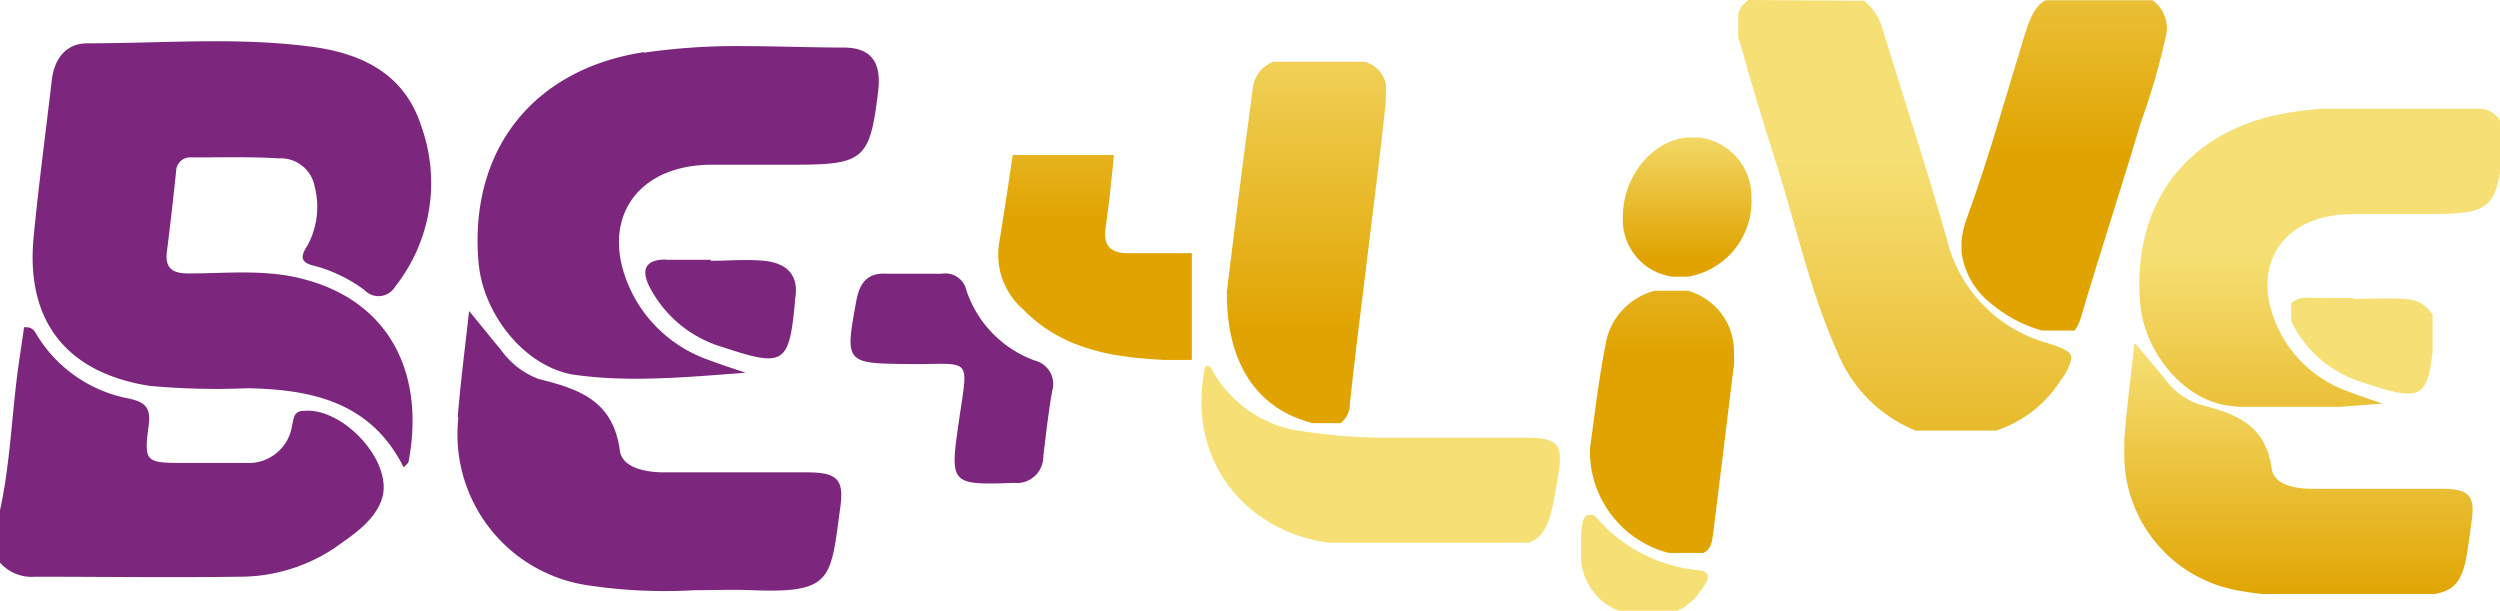 <svg id="Capa_1" data-name="Capa 1" xmlns="http://www.w3.org/2000/svg" xmlns:xlink="http://www.w3.org/1999/xlink" viewBox="0 0 177.73 43.42"><defs><style>.cls-1{fill:none;}.cls-2{fill:#7c267e;}.cls-3{clip-path:url(#clip-path);}.cls-4{fill:url(#Degradado_sin_nombre);}.cls-5{clip-path:url(#clip-path-2);}.cls-6{fill:url(#Degradado_sin_nombre_2);}.cls-7{clip-path:url(#clip-path-3);}.cls-8{fill:url(#Degradado_sin_nombre_3);}.cls-9{clip-path:url(#clip-path-4);}.cls-10{fill:url(#Degradado_sin_nombre_4);}.cls-11{clip-path:url(#clip-path-5);}.cls-12{fill:url(#Degradado_sin_nombre_5);}.cls-13{clip-path:url(#clip-path-6);}.cls-14{fill:url(#Degradado_sin_nombre_6);}.cls-15{clip-path:url(#clip-path-7);}.cls-16{fill:url(#Degradado_sin_nombre_7);}.cls-17{clip-path:url(#clip-path-8);}.cls-18{fill:url(#Degradado_sin_nombre_8);}.cls-19{clip-path:url(#clip-path-9);}.cls-20{fill:url(#Degradado_sin_nombre_9);}.cls-21{clip-path:url(#clip-path-10);}.cls-22{fill:url(#Degradado_sin_nombre_10);}.cls-23{clip-path:url(#clip-path-11);}.cls-24{clip-path:url(#clip-path-12);}.cls-25{clip-path:url(#clip-path-13);}.cls-26{fill:url(#Degradado_sin_nombre_11);}</style><clipPath id="clip-path"><path class="cls-1" d="M124.3,0a1.76,1.76,0,0,0-.73,1V2.5q0,.24.12.51,1.19,4.26,2.54,8.46c1.46,4.51,2.42,9.2,4.37,13.51a10.05,10.05,0,0,0,5.58,5.63h5.73A8.6,8.6,0,0,0,146.52,27a3.65,3.65,0,0,0,.74-1.53v0c0-.46-.51-.7-1.61-1.05A10.17,10.17,0,0,1,138.4,17C137,12,135.34,7,133.83,2.05a3.75,3.75,0,0,0-1.32-2Z"/></clipPath><linearGradient id="Degradado_sin_nombre" x1="-3064.25" y1="1094.18" x2="-3063.25" y2="1094.18" gradientTransform="matrix(0, 31.68, 31.68, 0, -34532.21, 97086.31)" gradientUnits="userSpaceOnUse"><stop offset="0" stop-color="#f6e075"/><stop offset="1" stop-color="#e0a300"/></linearGradient><clipPath id="clip-path-2"><path class="cls-1" d="M90.53,4.39a2.26,2.26,0,0,0-1.47,1.93c-.71,5.14-1.33,10.29-1.84,14.4v.17c0,5.16,2.31,8.23,6.09,9.19h2a1.74,1.74,0,0,0,.66-1.4c.32-3.12.73-6.23,1.11-9.34.47-4,1-7.92,1.42-11.89,0-.24,0-.47.05-.69V6.67A2.08,2.08,0,0,0,97,4.39Z"/></clipPath><linearGradient id="Degradado_sin_nombre_2" x1="-3064.2" y1="1108.92" x2="-3063.2" y2="1108.92" gradientTransform="matrix(0, 26.07, 26.07, 0, -28814.27, 79881.12)" xlink:href="#Degradado_sin_nombre"/><clipPath id="clip-path-3"><path class="cls-1" d="M145.47,0c-.73.37-1.1,1.09-1.53,2.48-1.34,4.34-2.54,8.72-4.1,13a6.12,6.12,0,0,0-.39,1.65v.81a5.55,5.55,0,0,0,2,3.56,9.85,9.85,0,0,0,3.7,2h2.33a2.46,2.46,0,0,0,.45-.92c1.37-4.62,2.88-9.21,4.25-13.83a48.83,48.83,0,0,0,1.84-6.37A2.42,2.42,0,0,0,153,0Z"/></clipPath><linearGradient id="Degradado_sin_nombre_3" x1="-3064.18" y1="1115.43" x2="-3063.18" y2="1115.43" gradientTransform="matrix(0, 24.23, 24.23, 0, -26875.49, 74232.18)" xlink:href="#Degradado_sin_nombre"/><clipPath id="clip-path-4"><path class="cls-1" d="M85.69,26a12.46,12.46,0,0,0-.28,2.46v.12c0,5.15,3.66,9.23,9,10h14.28c1.34-.51,1.61-1.79,2.1-4.9a6.36,6.36,0,0,0,.11-1v-.09c0-1.15-.6-1.46-2.24-1.47H105c-2.12,0-4.24,0-6.36,0a40.09,40.09,0,0,1-6.85-.59A8.68,8.68,0,0,1,86,26Z"/></clipPath><linearGradient id="Degradado_sin_nombre_4" x1="-3063.91" y1="1190.36" x2="-3062.91" y2="1190.36" gradientTransform="matrix(0, 13.31, 13.31, 0, -15750.78, 40819.98)" xlink:href="#Degradado_sin_nombre"/><clipPath id="clip-path-5"><path class="cls-1" d="M117.64,20.67a4.73,4.73,0,0,0-3.44,3.53c-.57,2.82-.88,5.69-1.17,7.71a7.47,7.47,0,0,0,5.6,7.4h2.47c.53-.25.62-.77.69-1.38.49-4,1-8,1.48-12a5.34,5.34,0,0,0,0-.69v-.12A4.47,4.47,0,0,0,120,20.67Z"/></clipPath><linearGradient id="Degradado_sin_nombre_5" x1="-3064.09" y1="1140.49" x2="-3063.09" y2="1140.49" gradientTransform="matrix(0, 18.97, 18.97, 0, -21511.6, 58131.9)" xlink:href="#Degradado_sin_nombre"/><clipPath id="clip-path-6"><path class="cls-1" d="M72,11c-.31,2.17-.65,4.33-1,6.5A5.15,5.15,0,0,0,72.74,22c3,3.08,6.93,3.41,10,3.59h2V18H80.18c-1.16,0-1.76-.5-1.59-1.72S78.9,14,79,12.9c.08-.72.15-1.35.19-1.88Z"/></clipPath><linearGradient id="Degradado_sin_nombre_6" x1="-3064.06" y1="1148.69" x2="-3063.06" y2="1148.69" gradientTransform="matrix(0, 17.73, 17.73, 0, -20284.8, 54323.7)" xlink:href="#Degradado_sin_nombre"/><clipPath id="clip-path-7"><path class="cls-1" d="M119.82,9.78c-2.48.32-4.49,2.85-4.45,5.73a4.07,4.07,0,0,0,3.53,4.16H120a5.44,5.44,0,0,0,4.52-5.49v-.13a4.24,4.24,0,0,0-3.65-4.27Z"/></clipPath><linearGradient id="Degradado_sin_nombre_7" x1="-3063.71" y1="1245.26" x2="-3062.71" y2="1245.26" gradientTransform="matrix(0, 9.96, 9.96, 0, -12282.35, 30522.99)" xlink:href="#Degradado_sin_nombre"/><clipPath id="clip-path-8"><path class="cls-1" d="M165,7.73c-.72.06-1.44.14-2.17.26-7.19,1.11-11.3,6.35-10.68,13.59.28,3.37,3,6.78,6.18,7.24l.79.1h7.27l3-.23c-.79-.27-1.6-.52-2.38-.83a8.75,8.75,0,0,1-4.79-4c-2.52-4.61-.21-8.62,5-8.64h5.34c3.86,0,4.72-.23,5.18-3V8.58a1.77,1.77,0,0,0-1.31-.85Z"/></clipPath><linearGradient id="Degradado_sin_nombre_8" x1="-3064.14" y1="1127.13" x2="-3063.14" y2="1127.13" gradientTransform="matrix(0, 21.51, 21.51, 0, -24083.61, 65927.24)" xlink:href="#Degradado_sin_nombre"/><clipPath id="clip-path-9"><path class="cls-1" d="M151.74,24.44c-.27,2.48-.55,4.59-.72,6.72,0,.31,0,.62,0,.92v.05A9.79,9.79,0,0,0,159.23,42c.59.11,1.18.19,1.77.25h12c2.22-.38,2.24-1.75,2.72-5.26.25-1.79-.23-2.23-2.09-2.24q-4.64,0-9.27,0c-1.24,0-2.71-.3-2.86-1.43-.44-3.22-2.67-3.94-5.23-4.59a5.06,5.06,0,0,1-2.42-1.87c-.6-.7-1.17-1.42-2-2.38Z"/></clipPath><linearGradient id="Degradado_sin_nombre_9" x1="-3064.07" y1="1146.86" x2="-3063.07" y2="1146.86" gradientTransform="matrix(0, 18.04, 18.04, 0, -20526.16, 55300.66)" xlink:href="#Degradado_sin_nombre"/><clipPath id="clip-path-10"><path class="cls-1" d="M164.14,21.17a1.66,1.66,0,0,0-1.25.37v1.29l.1.22a8.25,8.25,0,0,0,5.09,4.17c3.87,1.29,4.47,1.2,4.86-2.2V22.39a2.28,2.28,0,0,0-2-1.13c-1.21-.11-2.44,0-3.66,0v-.07Z"/></clipPath><linearGradient id="Degradado_sin_nombre_10" x1="-3063.34" y1="1347.27" x2="-3062.34" y2="1347.27" gradientTransform="matrix(0, 6.81, 6.81, 0, -9012.62, 20895.24)" xlink:href="#Degradado_sin_nombre"/><clipPath id="clip-path-11"><path class="cls-1" d="M45.76,3.71c-7.9,1.22-12.42,7-11.74,14.93.31,3.7,3.29,7.45,6.79,8,4,.57,8.1.16,12.2-.14-.88-.3-1.76-.58-2.62-.91a9.66,9.66,0,0,1-5.26-4.39c-2.77-5.07-.24-9.48,5.45-9.49h5.87c5,0,5.41-.36,5.94-5.33.21-1.93-.5-3-2.47-3-2.34,0-4.7-.11-7.05-.11a45.83,45.83,0,0,0-7.11.47"/></clipPath><clipPath id="clip-path-12"><path class="cls-1" d="M47.35,18.45c-1.44,0-1.8.68-1.18,1.93a8.56,8.56,0,0,0,5.25,4.31c4.3,1.42,4.68,1.21,5.09-3.17l0-.18c.35-1.79-.58-2.64-2.2-2.8-1.25-.12-2.52,0-3.78,0v-.07Z"/></clipPath><clipPath id="clip-path-13"><path class="cls-1" d="M112.84,36.6a.93.93,0,0,0-.36.67,6.31,6.31,0,0,0-.08,1c0,.76,0,1.11,0,1.46a4.21,4.21,0,0,0,2.67,3.69h4.19A4.21,4.21,0,0,0,120.91,42c.35-.49,1-1.33-.12-1.46a10.9,10.9,0,0,1-7.23-3.67,1.06,1.06,0,0,0-.37-.3Z"/></clipPath><linearGradient id="Degradado_sin_nombre_11" x1="-3063.42" y1="1324.35" x2="-3062.42" y2="1324.35" gradientTransform="matrix(0, 7.33, 7.33, 0, -9593.89, 22499.67)" xlink:href="#Degradado_sin_nombre"/></defs><title>BE+LIVE-WEB</title><path class="cls-2" d="M65.1,19.46c.61,0,1.23,0,1.84,0a1.53,1.53,0,0,1,1.76,1.17,8,8,0,0,0,4.86,5A1.72,1.72,0,0,1,74.8,27.8c-.27,1.54-.44,3.1-.63,4.65a1.88,1.88,0,0,1-2.08,1.88c-4.52.16-4.57.1-3.93-4.32.69-4.79,1-4.09-3.55-4.13s-4.54-.08-3.73-4.51c.25-1.35.85-2,2.21-1.91.67,0,1.34,0,2,0"/><path class="cls-2" d="M0,36.28c.73-3.34.83-6.75,1.29-10.12.14-1,.29-1.95.42-2.89.68-.07.8.39,1,.69a9.79,9.79,0,0,0,6.48,4.38c1.18.26,1.54.68,1.38,1.92-.35,2.56-.2,2.65,2.37,2.65,1.5,0,3,0,4.52,0a3.12,3.12,0,0,0,3.31-2.7c.13-.48.1-1,.82-1,2.74-.27,6.29,3.49,5.6,6.12C26.71,37,25.14,38,23.72,39a12.16,12.16,0,0,1-6.64,2c-4.86.07-9.72,0-14.58,0A3,3,0,0,1,0,40Z"/><path class="cls-2" d="M28.7,33.23c-2.32-4.64-6.5-5.54-11.09-5.63a51.51,51.51,0,0,1-7-.17c-5.9-.94-8.79-4.62-8.22-10.57.36-3.73.86-7.44,1.29-11.15.18-1.53,1-2.63,2.54-2.63,5.31,0,10.64-.46,15.91.24,3.49.46,6.6,1.85,7.82,5.65a11.91,11.91,0,0,1-1.86,11.41,1.37,1.37,0,0,1-2.17.25,10.37,10.37,0,0,0-3.6-1.74c-.93-.22-1-.62-.48-1.4a5.77,5.77,0,0,0,.53-4.23,2.45,2.45,0,0,0-2.57-2c-2.06-.13-4.13-.06-6.2-.07a1,1,0,0,0-1.08,1c-.2,1.89-.41,3.78-.65,5.66-.16,1.18.34,1.58,1.5,1.59,2.67,0,5.38-.3,8,.35,6.53,1.6,8.82,7,7.68,13,0,.14-.19.25-.34.43"/><g class="cls-3"><rect class="cls-4" x="123.57" width="23.69" height="30.61"/></g><g class="cls-5"><rect class="cls-6" x="87.22" y="4.39" width="11.32" height="25.69"/></g><g class="cls-7"><rect class="cls-8" x="139.45" y="0.02" width="14.63" height="23.5"/></g><g class="cls-9"><rect class="cls-10" x="85.41" y="26.04" width="25.54" height="12.62"/></g><g class="cls-11"><rect class="cls-12" x="112.98" y="20.67" width="10.34" height="18.64"/></g><g class="cls-13"><rect class="cls-14" x="70.78" y="11.02" width="13.95" height="14.58"/></g><g class="cls-15"><rect class="cls-16" x="115.33" y="9.78" width="9.22" height="9.89"/></g><g class="cls-17"><rect class="cls-18" x="151.52" y="7.73" width="26.21" height="21.19"/></g><g class="cls-19"><rect class="cls-20" x="150.98" y="24.44" width="24.96" height="17.79"/></g><g class="cls-21"><rect class="cls-22" x="162.89" y="21.15" width="10.05" height="7.36"/></g><path class="cls-2" d="M45.76,3.71c-7.9,1.22-12.42,7-11.74,14.93.31,3.7,3.29,7.45,6.79,8,4,.57,8.1.16,12.2-.14-.88-.3-1.76-.58-2.63-.91a9.67,9.67,0,0,1-5.25-4.39c-2.77-5.07-.24-9.47,5.45-9.49h5.86c5,0,5.42-.36,6-5.33.21-1.94-.5-3-2.47-3-2.34,0-4.7-.1-7.05-.1a45.82,45.82,0,0,0-7.11.46"/><g class="cls-23"><rect class="cls-2" x="65.88" y="2.53" width="63.65" height="52.82"/></g><path class="cls-2" d="M32.59,29.66a10.84,10.84,0,0,0,9,11.92,36.57,36.57,0,0,0,7.75.38c1.39,0,2.77-.06,4.15,0,5.74.22,5.55-.79,6.25-5.9.28-2-.25-2.46-2.3-2.48q-5.12,0-10.23,0c-1.37,0-3-.34-3.15-1.58-.48-3.55-2.94-4.35-5.77-5.06a5.74,5.74,0,0,1-2.67-2.06c-.68-.81-1.34-1.64-2.27-2.77-.31,2.79-.62,5.17-.81,7.55"/><path class="cls-2" d="M47.35,18.45c-1.44,0-1.8.68-1.18,1.93a8.56,8.56,0,0,0,5.25,4.31c4.3,1.43,4.68,1.2,5.09-3.17l0-.18c.35-1.79-.58-2.64-2.2-2.8-1.25-.12-2.52,0-3.78,0v-.07H47.35"/><g class="cls-24"><rect class="cls-2" x="92.54" y="36.52" width="23.98" height="15.69"/></g><g class="cls-25"><rect class="cls-26" x="112.37" y="36.61" width="9.54" height="6.81"/></g></svg>
